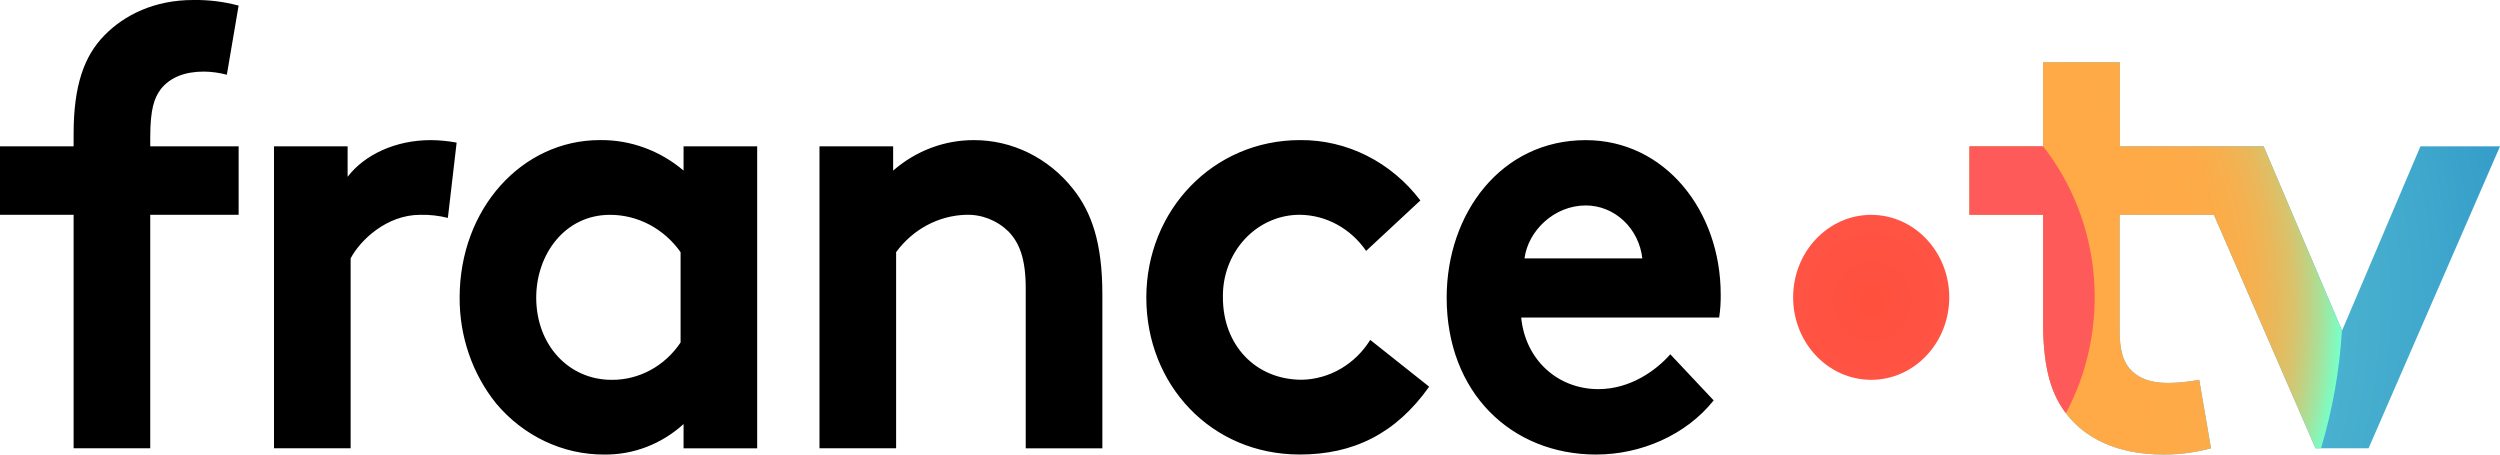 <?xml version="1.0" encoding="UTF-8"?><svg id="_레이어_2" xmlns="http://www.w3.org/2000/svg" xmlns:xlink="http://www.w3.org/1999/xlink" viewBox="0 0 1100 200"><defs><style>.cls-1{fill:url(#_무제_그라디언트_3);}.cls-1,.cls-2,.cls-3,.cls-4,.cls-5{stroke-width:0px;}.cls-2{fill-rule:evenodd;}.cls-3{fill:url(#_무제_그라디언트_4-2);}.cls-4{fill:url(#_무제_그라디언트);}.cls-5{fill:url(#_무제_그라디언트_4);}</style><radialGradient id="_무제_그라디언트" cx="-385.67" cy="917.84" fx="-385.67" fy="917.84" r="1.01" gradientTransform="translate(-109907.19 -278320.9) rotate(-180) scale(287.11 -303.38)" gradientUnits="userSpaceOnUse"><stop offset="0" stop-color="#64c8d7"/><stop offset=".28" stop-color="#60c4d6"/><stop offset=".57" stop-color="#53b9d2"/><stop offset=".86" stop-color="#3fa7cc"/><stop offset="1" stop-color="#329bc8"/></radialGradient><radialGradient id="_무제_그라디언트_4" cx="-344.74" cy="878.64" fx="-344.74" fy="878.64" r="1.01" gradientTransform="translate(34491.1 90800.09) scale(97.66 -103.19)" gradientUnits="userSpaceOnUse"><stop offset="0" stop-color="#ff503c"/><stop offset=".46" stop-color="#ff5447"/><stop offset="1" stop-color="#ff5a5a"/></radialGradient><radialGradient id="_무제_그라디언트_3" cx="-389.75" cy="921.74" fx="-389.75" fy="921.74" r="1.01" gradientTransform="translate(-79540.49 -200695.91) rotate(-180) scale(206.19 -217.88)" gradientUnits="userSpaceOnUse"><stop offset=".6" stop-color="#ffaa46"/><stop offset=".75" stop-color="#fdab48"/><stop offset=".81" stop-color="#f6b04f"/><stop offset=".86" stop-color="#e9b85b"/><stop offset=".9" stop-color="#d8c36c"/><stop offset=".93" stop-color="#c1d182"/><stop offset=".96" stop-color="#a4e39d"/><stop offset=".99" stop-color="#83f8bd"/><stop offset="1" stop-color="#78ffc8"/></radialGradient><radialGradient id="_무제_그라디언트_4-2" cx="-374.07" cy="907.32" fx="-374.07" fy="907.32" r="1.01" gradientTransform="translate(997435.94 5030597.61) scale(2595.88 -5528.07)" xlink:href="#_무제_그라디언트_4"/></defs><g id="_레이어_1-2"><path class="cls-2" d="m89.69,31.5c3.41.03,6.81.5,10.12,1.38l5.18-30.42C98.47.72,91.76-.1,85.03,0,67.92,0,54.73,6.56,45.89,15.61c-8.83,9.05-13.5,21.91-13.5,43.3v5.48H0v30.13h32.39v102.73h33.72v-102.73h38.89v-30.13h-38.89v-4.12c0-12.34,1.8-17.27,4.67-21.1,4.15-5.19,10.62-7.67,18.91-7.67Zm243.47,165.76h-32.39v-10.67c-9.73,8.83-22.18,13.6-35.01,13.41-8.96.03-17.83-1.96-26.01-5.84-8.18-3.87-15.49-9.54-21.44-16.62-10.46-13-16.16-29.53-16.07-46.59,0-39.18,27.48-69.31,61.7-69.31,13.38-.17,26.4,4.57,36.83,13.41v-10.65h32.39v132.86Zm-33.7-86.3c-3.61-5.12-8.31-9.27-13.71-12.12-5.4-2.85-11.36-4.33-17.4-4.31-19.7,0-32.41,17.27-32.41,36.44,0,20.82,14.27,36.16,33.18,36.16,5.94.05,11.8-1.42,17.08-4.28,5.28-2.86,9.83-7.03,13.26-12.15v-39.73Zm61.11-46.57v132.86h33.72v-86.3c3.63-4.96,8.26-9,13.55-11.84,5.29-2.84,11.11-4.41,17.04-4.59,6.99-.27,13.8,2.39,18.93,7.41,4.67,4.93,7.51,11.77,7.51,24.92v70.41h33.72v-67.67c0-22.72-4.69-36.16-12.98-46.57-5.34-6.71-12-12.11-19.53-15.8-7.53-3.69-15.73-5.59-24.02-5.56-12.96-.05-25.53,4.69-35.53,13.41v-10.67h-32.41Zm341.84,135.6c19.45,0,39.4-8.48,51.6-23.82l-19.08-20.29c-5.97,6.84-17.38,15.34-31.63,15.34-17.9,0-32.17-12.89-33.97-31.51h87.1c.51-3.35.73-6.73.68-10.12,0-36.99-24.64-67.93-59.38-67.93-37.33,0-61.2,32.32-61.2,69.31,0,41.64,28.27,69.03,65.87,69.03Zm11.96-102.93c4.58,4.29,7.52,10.21,8.26,16.63h-51.85c1.56-12.05,12.96-23.29,26.96-23.29,6.13,0,12.04,2.37,16.62,6.66Zm-142.57,102.93c23.58,0,42.27-9.03,57.03-29.85l-25.92-20.58c-3.29,5.28-7.75,9.64-12.99,12.69-5.24,3.05-11.1,4.72-17.08,4.84-20.49,0-34.76-15.34-34.76-36.16-.1-4.77.71-9.51,2.37-13.94,1.67-4.43,4.16-8.47,7.32-11.86,3.17-3.4,6.95-6.09,11.12-7.91,4.17-1.82,8.64-2.75,13.16-2.71,5.68.07,11.26,1.55,16.3,4.31,5.04,2.76,9.4,6.72,12.74,11.58l23.87-22.2c-6.35-8.36-14.4-15.1-23.57-19.7-9.16-4.6-19.19-6.95-29.34-6.86-38.37,0-67.67,30.96-67.67,69.31s28.52,69.03,67.42,69.03ZM197.06,95.88c-3.99-1.01-8.09-1.46-12.19-1.36-14.79,0-26.44,11.24-30.59,19.17v83.56h-33.72V64.39h32.39v13.41c7.53-9.86,21.28-16.15,36.56-16.15,3.82.03,7.64.39,11.41,1.1l-3.86,33.13Z"/><path class="cls-4" d="m1100,64.39h-35.01l-34.48,81.08-34.49-81.08h-63.29V27.4h-33.78v36.99h-32.39v30.13h32.39v46.57c0,18.91,2.86,30.68,9.33,39.73,8.57,12.05,23.35,19.17,43.55,19.17,7.08.04,14.15-.88,21.01-2.74l-5.18-30.13c-4.54.87-9.14,1.33-13.75,1.38-8.3,0-13.75-2.48-17.12-6.57-2.86-3.57-4.15-8.5-4.15-16.72v-50.69h41.48l44.72,102.73h23.33l57.84-132.86Z"/><path class="cls-5" d="m823.32,167.12c18.97,0,34.35-16.25,34.35-36.29s-15.38-36.29-34.35-36.29-34.34,16.25-34.34,36.29,15.38,36.29,34.34,36.29Z"/><path class="cls-1" d="m996.02,64.39h-63.29V27.4h-33.78v36.99h-32.39v30.13h32.39v46.57c0,18.91,2.86,30.68,9.33,39.73,8.57,12.05,23.35,19.17,43.55,19.17,7.08.04,14.15-.88,21.01-2.74l-5.18-30.13c-4.54.87-9.14,1.33-13.75,1.38-8.3,0-13.75-2.48-17.12-6.57-2.86-3.57-4.15-8.5-4.15-16.72v-50.69h41.48l44.72,102.73h2.41c5.05-16.81,8.15-34.2,9.22-51.8l-34.45-81.06Z"/><path class="cls-3" d="m898.94,64.39h-32.39v30.13h32.39v46.57c0,18.91,2.86,30.68,9.33,39.73l.75.96c9.78-18.34,14.05-39.39,12.25-60.35-1.8-20.96-9.58-40.86-22.33-57.04Z"/></g></svg>